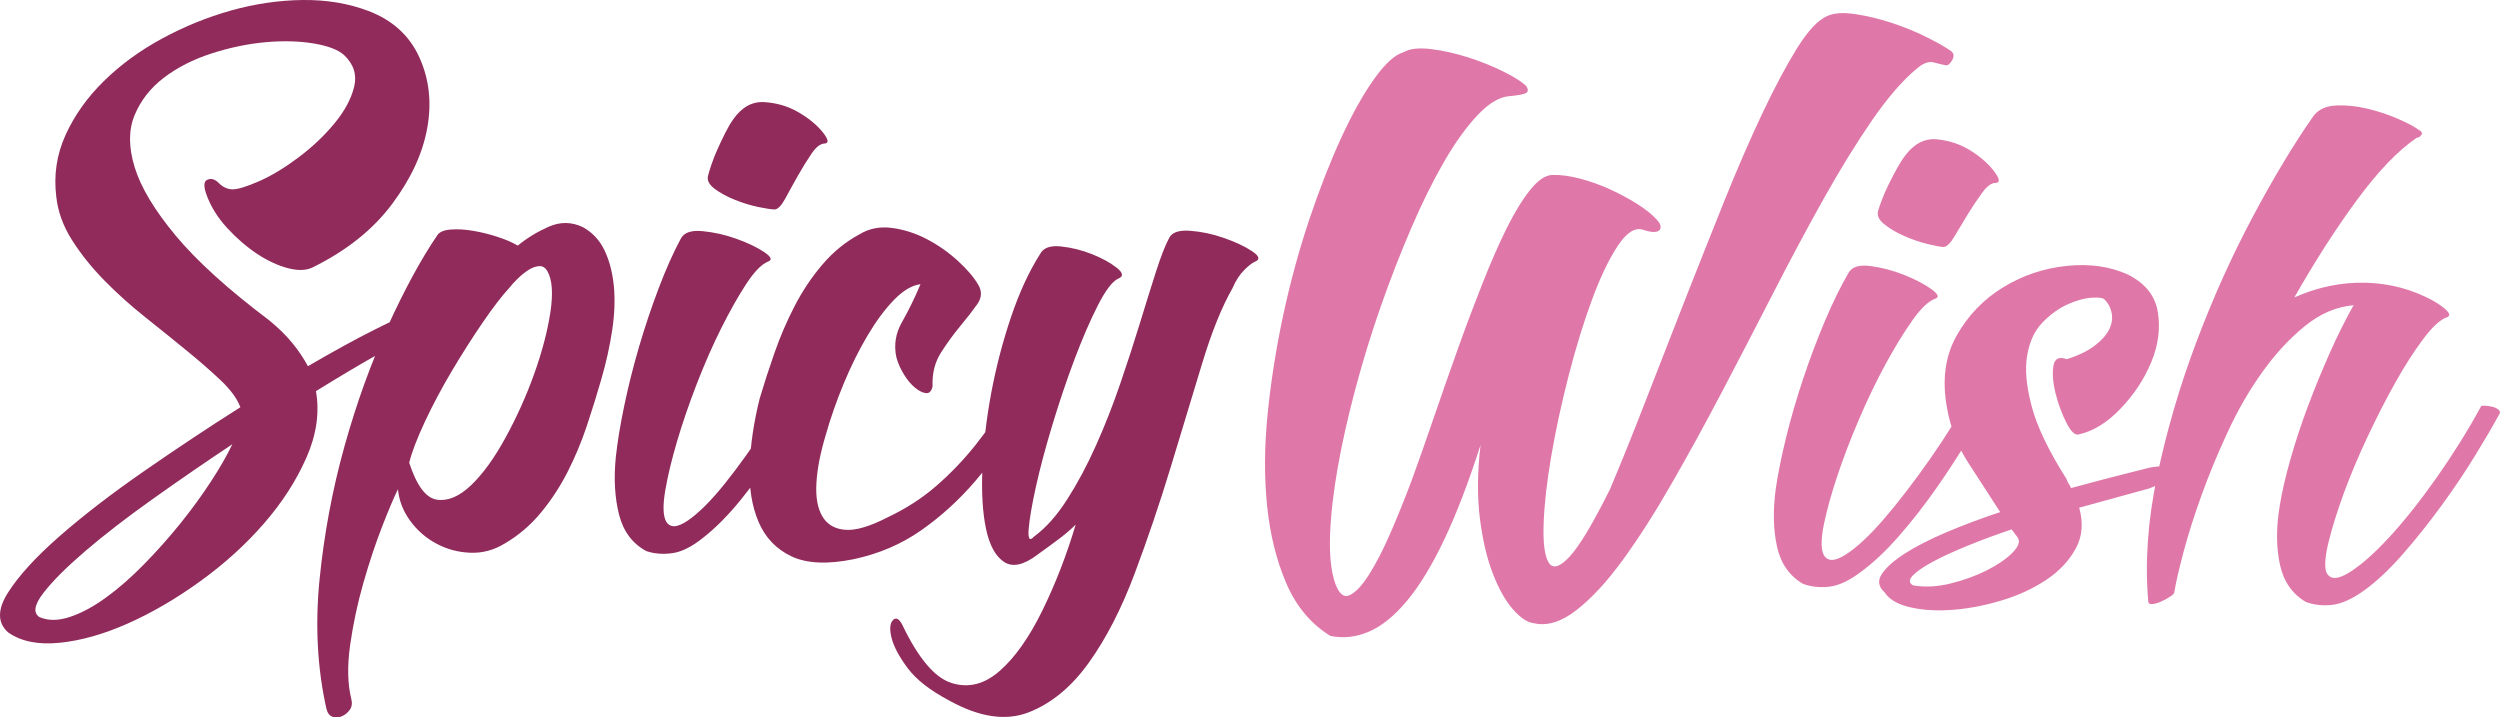 <?xml version="1.0" encoding="UTF-8"?>
<!DOCTYPE svg PUBLIC "-//W3C//DTD SVG 1.1//EN" "http://www.w3.org/Graphics/SVG/1.1/DTD/svg11.dtd">
<!-- Creator: CorelDRAW -->
<svg xmlns="http://www.w3.org/2000/svg" xml:space="preserve" width="899px" height="258px" version="1.1" style="shape-rendering:geometricPrecision; text-rendering:geometricPrecision; image-rendering:optimizeQuality; fill-rule:evenodd; clip-rule:evenodd"
viewBox="0 0 868.56 249.26"
 xmlns:xlink="http://www.w3.org/1999/xlink"
 xmlns:xodm="http://www.corel.com/coreldraw/odm/2003">
 <defs>
  <style type="text/css">
   <![CDATA[
    .fil1 {fill:#912B5B;fill-rule:nonzero}
    .fil0 {fill:#DF77A8;fill-rule:nonzero}
   ]]>
  </style>
 </defs>
 <g id="Layer_x0020_1">
  <path class="fil0" d="M462.22 220.94c-6.74,-4.15 -11.83,-10.21 -15.27,-18.16 -3.44,-7.95 -5.68,-16.92 -6.72,-26.93 -1.03,-10.01 -0.97,-20.72 0.18,-32.14 1.16,-11.41 2.97,-22.85 5.43,-34.32 2.47,-11.46 5.47,-22.49 9.02,-33.07 3.55,-10.59 7.25,-20.05 11.09,-28.39 3.84,-8.34 7.67,-15.19 11.5,-20.55 3.83,-5.36 7.25,-8.45 10.26,-9.27 2.09,-1.23 5.27,-1.58 9.54,-1.05 4.26,0.52 8.65,1.52 13.17,2.99 4.51,1.46 8.64,3.15 12.39,5.06 3.75,1.9 6.25,3.53 7.51,4.88 0.7,1.14 0.63,1.93 -0.23,2.37 -0.85,0.43 -2.77,0.78 -5.76,1.05 -3.37,0.25 -6.98,2.4 -10.86,6.45 -3.87,4.06 -7.74,9.41 -11.62,16.07 -3.87,6.66 -7.69,14.35 -11.45,23.07 -3.76,8.71 -7.3,17.81 -10.63,27.28 -3.32,9.48 -6.27,19.06 -8.86,28.75 -2.58,9.69 -4.64,18.84 -6.16,27.45 -1.52,8.61 -2.4,16.36 -2.65,23.24 -0.25,6.89 0.29,12.4 1.64,16.55 1.34,3.96 3.06,5.47 5.14,4.52 2.09,-0.95 4.36,-3.38 6.84,-7.3 2.47,-3.92 4.97,-8.81 7.51,-14.68 2.54,-5.87 4.95,-11.84 7.22,-17.91 2.48,-6.8 5.07,-14.16 7.78,-22.08 2.71,-7.91 5.46,-15.78 8.26,-23.6 2.79,-7.82 5.63,-15.35 8.5,-22.61 2.87,-7.26 5.66,-13.63 8.37,-19.12 2.72,-5.49 5.44,-9.96 8.17,-13.4 2.74,-3.44 5.32,-5.21 7.74,-5.31 2.99,-0.08 6.28,0.36 9.88,1.33 3.59,0.97 7.04,2.21 10.34,3.73 3.3,1.51 6.36,3.16 9.19,4.94 2.82,1.78 4.95,3.44 6.39,4.98 1.8,1.74 2.31,3.11 1.52,4.11 -0.78,1 -2.73,0.97 -5.86,-0.07 -2.77,-0.85 -5.68,1.05 -8.73,5.69 -3.06,4.64 -6.03,10.87 -8.92,18.69 -2.89,7.81 -5.58,16.57 -8.08,26.26 -2.49,9.69 -4.5,18.98 -6.03,27.87 -1.53,8.89 -2.42,16.73 -2.67,23.52 -0.24,6.79 0.34,11.33 1.75,13.62 1.41,2.29 3.81,1.63 7.2,-1.98 3.39,-3.6 8.1,-11.44 14.12,-23.52 3.87,-9.18 8.02,-19.47 12.43,-30.86 4.42,-11.39 8.94,-22.97 13.55,-34.73 4.62,-11.76 9.18,-23.24 13.68,-34.44 4.51,-11.2 8.93,-21.39 13.26,-30.55 4.34,-9.16 8.39,-16.74 12.14,-22.76 3.76,-6.01 7.25,-9.7 10.46,-11.08 2.28,-1.03 5.5,-1.24 9.67,-0.63 4.17,0.62 8.46,1.66 12.88,3.12 4.42,1.47 8.51,3.15 12.26,5.06 3.75,1.9 6.44,3.44 8.08,4.62 1.09,0.78 1.23,1.86 0.44,3.23 -0.8,1.37 -1.56,1.95 -2.3,1.73 -1.11,-0.22 -2.49,-0.55 -4.16,-0.99 -1.66,-0.43 -3.54,0.25 -5.66,2.04 -4.99,4.1 -10.24,10.15 -15.75,18.15 -5.5,8 -11.09,17.07 -16.77,27.21 -5.68,10.14 -11.47,20.97 -17.38,32.49 -5.91,11.53 -11.82,22.91 -17.72,34.16 -5.91,11.25 -11.79,21.98 -17.66,32.2 -5.86,10.23 -11.54,19.11 -17.03,26.64 -5.49,7.54 -10.87,13.35 -16.14,17.45 -5.27,4.09 -10.21,5.59 -14.83,4.49 -2.23,-0.26 -4.64,-1.89 -7.23,-4.87 -2.6,-2.98 -4.92,-7.12 -6.96,-12.41 -2.05,-5.29 -3.54,-11.68 -4.48,-19.17 -0.94,-7.48 -0.87,-15.96 0.22,-25.42 -4.2,13.08 -8.42,24.06 -12.65,32.94 -4.23,8.88 -8.54,15.95 -12.92,21.2 -4.39,5.24 -8.8,8.81 -13.25,10.7 -4.44,1.89 -8.89,2.38 -13.33,1.47zm180.08 -126.26c1.19,-2.01 3.73,-2.76 7.63,-2.24 3.89,0.51 7.77,1.54 11.62,3.07 3.86,1.54 7.02,3.19 9.47,4.95 2.45,1.77 2.83,2.9 1.13,3.4 -2.26,0.85 -4.87,3.36 -7.81,7.54 -2.95,4.18 -6.02,9.2 -9.21,15.04 -3.19,5.85 -6.26,12.22 -9.21,19.1 -2.95,6.88 -5.47,13.45 -7.56,19.71 -2.09,6.26 -3.64,11.84 -4.66,16.74 -1.01,4.9 -1.09,8.39 -0.24,10.47 1.21,2.65 3.77,2.75 7.68,0.28 3.91,-2.47 8.39,-6.64 13.45,-12.51 5.05,-5.88 10.38,-12.81 15.98,-20.81 5.6,-7.99 10.69,-16.2 15.28,-24.6 0.01,-0.19 0.43,-0.27 1.27,-0.24 0.83,0.03 1.76,0.21 2.77,0.52 1.02,0.32 1.8,0.67 2.34,1.07 0.55,0.39 0.53,0.85 -0.05,1.39 -2.01,4.03 -4.7,8.87 -8.07,14.52 -3.37,5.66 -7.12,11.44 -11.25,17.35 -4.12,5.9 -8.47,11.48 -13.04,16.72 -4.56,5.23 -9.05,9.45 -13.45,12.65 -4.02,3.02 -7.67,4.7 -10.94,5.05 -3.27,0.35 -6.29,0.01 -9.05,-1.02 -4.74,-2.78 -7.75,-7.13 -9.03,-13.05 -1.28,-5.91 -1.41,-12.58 -0.4,-19.99 0.75,-5.19 1.94,-11.11 3.58,-17.76 1.63,-6.65 3.6,-13.43 5.9,-20.33 2.3,-6.91 4.82,-13.62 7.57,-20.13 2.76,-6.52 5.52,-12.15 8.3,-16.89zm51.15 -31.14c-1.49,-0.05 -3.06,1.06 -4.73,3.33 -1.66,2.26 -3.34,4.77 -5.02,7.5 -1.68,2.73 -3.22,5.29 -4.61,7.66 -1.39,2.37 -2.65,3.63 -3.77,3.78 -1.12,-0.04 -3.01,-0.39 -5.69,-1.05 -2.68,-0.65 -5.39,-1.59 -8.15,-2.81 -2.75,-1.21 -5.07,-2.6 -6.97,-4.16 -1.9,-1.56 -2.54,-3.17 -1.92,-4.82 0.21,-0.74 0.62,-1.94 1.24,-3.59 0.62,-1.65 1.38,-3.4 2.29,-5.23 0.9,-1.83 1.85,-3.66 2.85,-5.48 1,-1.83 1.99,-3.38 2.96,-4.65 3.14,-4.17 6.84,-6.04 11.11,-5.61 4.27,0.44 8.13,1.74 11.59,3.91 3.47,2.18 6.17,4.56 8.13,7.14 1.96,2.59 2.19,3.95 0.69,4.08zm24.52 102.9c0.34,0.95 0.6,1.51 0.78,1.71 0.18,0.19 0.44,0.66 0.78,1.42 6.59,-1.81 12.33,-3.33 17.22,-4.55 4.89,-1.22 8.27,-2.07 10.15,-2.57 5.25,-0.92 7.89,-0.46 7.92,1.41 0.02,1.86 -2.7,3.81 -8.18,5.85l-24.28 6.67c1.49,5.27 1.09,10.01 -1.21,14.21 -2.29,4.21 -5.68,7.81 -10.17,10.82 -4.49,3 -9.6,5.38 -15.35,7.13 -5.75,1.75 -11.38,2.85 -16.89,3.3 -5.51,0.46 -10.49,0.18 -14.92,-0.82 -4.44,-0.99 -7.45,-2.73 -9.04,-5.21 -2.16,-1.94 -2.51,-4.05 -1.03,-6.33 1.48,-2.27 4.13,-4.65 7.95,-7.12 3.81,-2.47 8.65,-4.95 14.52,-7.44 5.86,-2.49 12.1,-4.83 18.7,-7.01 -3.71,-5.73 -7.42,-11.45 -11.12,-17.17 -3.71,-5.73 -6.18,-12.15 -7.41,-19.28 -1.71,-9.56 -0.57,-17.86 3.41,-24.89 3.98,-7.03 9.35,-12.61 16.12,-16.74 6.76,-4.14 14.12,-6.62 22.07,-7.45 7.95,-0.84 15.04,0.17 21.27,3 6.04,3.01 9.52,7.38 10.43,13.09 0.91,5.72 0.14,11.51 -2.31,17.39 -2.44,5.87 -5.99,11.24 -10.64,16.1 -4.65,4.87 -9.51,7.86 -14.58,8.98 -1.31,0.33 -2.75,-1.08 -4.32,-4.21 -1.56,-3.13 -2.79,-6.48 -3.69,-10.05 -0.89,-3.58 -1.15,-6.71 -0.78,-9.39 0.38,-2.69 1.95,-3.52 4.7,-2.49 4.15,-1.34 7.42,-2.95 9.82,-4.82 2.4,-1.87 4.05,-3.76 4.96,-5.69 0.91,-1.92 1.16,-3.82 0.76,-5.7 -0.4,-1.88 -1.23,-3.4 -2.49,-4.56 -0.54,-0.58 -2.07,-0.77 -4.59,-0.59 -2.52,0.19 -5.3,0.98 -8.33,2.36 -3.03,1.38 -5.9,3.47 -8.61,6.26 -2.71,2.79 -4.48,6.59 -5.3,11.41 -0.83,4.81 -0.3,10.74 1.59,17.8 1.89,7.06 5.92,15.45 12.09,25.17zm-19.08 17.48c-5.47,1.85 -10.61,3.76 -15.44,5.73 -4.82,1.97 -8.84,3.83 -12.08,5.58 -3.23,1.74 -5.52,3.34 -6.88,4.78 -1.35,1.44 -1.3,2.56 0.16,3.36 4.08,0.7 8.42,0.49 13.02,-0.65 4.61,-1.14 8.81,-2.66 12.61,-4.58 3.79,-1.91 6.75,-3.94 8.88,-6.1 2.13,-2.16 2.75,-3.91 1.87,-5.25l-2.14 -2.87zm146.53 -79.4c2.37,1.39 4,2.61 4.9,3.67 0.89,1.06 0.77,1.75 -0.36,2.08 -2.27,0.85 -4.97,3.36 -8.1,7.54 -3.13,4.17 -6.34,9.18 -9.62,15.02 -3.29,5.84 -6.54,12.2 -9.77,19.07 -3.23,6.87 -5.98,13.44 -8.26,19.69 -2.28,6.25 -4.01,11.83 -5.21,16.72 -1.21,4.9 -1.47,8.38 -0.8,10.45 1.21,2.66 3.86,2.7 7.96,0.15 4.1,-2.55 8.76,-6.67 14,-12.35 5.24,-5.68 10.7,-12.57 16.4,-20.65 5.69,-8.09 10.83,-16.33 15.42,-24.74 0.01,-0.19 0.43,-0.26 1.27,-0.23 0.84,0.03 1.72,0.15 2.64,0.37 0.92,0.22 1.66,0.57 2.2,1.06 0.54,0.48 0.61,1 0.22,1.54 -2.19,4.02 -5.02,8.86 -8.49,14.51 -3.46,5.65 -7.35,11.43 -11.66,17.33 -4.31,5.9 -8.75,11.47 -13.32,16.71 -4.57,5.24 -9.05,9.45 -13.45,12.65 -4.21,3.01 -7.95,4.7 -11.23,5.04 -3.27,0.35 -6.28,0.01 -9.04,-1.02 -4.75,-2.78 -7.76,-7.13 -9.03,-13.04 -1.28,-5.92 -1.32,-12.58 -0.12,-19.99 0.72,-4.63 1.94,-9.99 3.65,-16.08 1.71,-6.09 3.75,-12.3 6.12,-18.65 2.38,-6.34 4.93,-12.58 7.67,-18.73 2.73,-6.14 5.5,-11.68 8.28,-16.61 -5.98,0.53 -11.61,2.94 -16.89,7.22 -5.28,4.28 -10.17,9.56 -14.68,15.82 -4.51,6.27 -8.54,13.2 -12.07,20.81 -3.54,7.6 -6.6,14.99 -9.19,22.17 -2.58,7.17 -4.69,13.8 -6.3,19.89 -1.62,6.09 -2.67,10.71 -3.16,13.86 -0.01,0.37 -0.5,0.87 -1.45,1.49 -0.95,0.62 -2,1.18 -3.14,1.7 -1.13,0.52 -2.17,0.81 -3.1,0.87 -0.94,0.06 -1.39,-0.29 -1.36,-1.03 -1.19,-13.46 -0.16,-27.95 3.1,-43.49 3.27,-15.53 7.78,-30.98 13.55,-46.33 5.77,-15.35 12.31,-29.88 19.6,-43.59 7.3,-13.71 14.38,-25.47 21.26,-35.29 1.75,-2.17 4.36,-3.33 7.81,-3.49 3.45,-0.15 7.03,0.21 10.72,1.09 3.7,0.88 7.2,2.03 10.5,3.45 3.3,1.42 5.77,2.72 7.4,3.9 1.1,0.6 1.4,1.22 0.91,1.85 -0.48,0.63 -1.01,0.94 -1.57,0.92 -6.49,4.43 -13.41,11.63 -20.76,21.61 -7.35,9.99 -14.6,21.28 -21.76,33.87 8.14,-3.61 16.4,-5.32 24.78,-5.11 8.37,0.21 16.22,2.31 23.53,6.3z"/>
  <path class="fil1" d="M93.57 111.31c3.17,2.61 5.82,5.21 7.96,7.82 2.14,2.61 3.96,5.31 5.45,8.1 8.93,-5.21 16.66,-9.45 23.18,-12.71 6.52,-3.26 10.89,-5.26 13.13,-6 6.89,-1.68 10.29,-1.45 10.19,0.7 -0.09,2.14 -3.68,4.79 -10.75,7.96 -2.61,1.11 -6.8,3.3 -12.57,6.56 -5.77,3.26 -12.57,7.31 -20.39,12.15 1.3,7.45 0.19,15.18 -3.35,23.18 -3.54,8.01 -8.47,15.64 -14.81,22.91 -6.33,7.26 -13.68,13.92 -22.06,19.97 -8.38,6.05 -16.76,10.94 -25.14,14.66 -8.38,3.73 -16.29,5.96 -23.74,6.71 -7.45,0.74 -13.41,-0.47 -17.88,-3.64 -3.72,-3.35 -3.72,-7.96 0,-13.82 3.73,-5.87 9.69,-12.38 17.88,-19.55 8.19,-7.17 17.92,-14.67 29.19,-22.49 11.26,-7.82 22.48,-15.27 33.65,-22.34 -1.11,-2.98 -3.39,-6.1 -6.84,-9.36 -3.44,-3.26 -7.45,-6.75 -12.01,-10.47 -4.56,-3.73 -9.36,-7.59 -14.38,-11.6 -5.03,-4 -9.73,-8.24 -14.11,-12.7 -4.37,-4.47 -8.1,-9.13 -11.17,-13.97 -3.07,-4.84 -4.89,-9.87 -5.45,-15.08 -0.93,-7.45 0.14,-14.57 3.21,-21.37 3.08,-6.8 7.5,-13.04 13.27,-18.71 5.77,-5.68 12.52,-10.62 20.25,-14.81 7.73,-4.19 15.74,-7.45 24.02,-9.77 8.29,-2.33 16.58,-3.54 24.86,-3.64 8.29,-0.09 15.88,1.17 22.77,3.78 8.37,3.16 14.29,8.51 17.73,16.06 3.45,7.54 4.38,15.73 2.79,24.58 -1.58,8.84 -5.67,17.69 -12.28,26.53 -6.62,8.85 -15.79,16.15 -27.52,21.93 -2.23,1.11 -5.12,1.21 -8.66,0.28 -3.53,-0.94 -7.12,-2.61 -10.75,-5.03 -3.63,-2.42 -7.08,-5.4 -10.33,-8.94 -3.26,-3.54 -5.64,-7.36 -7.13,-11.45 -1.11,-2.98 -1.02,-4.75 0.28,-5.31 1.31,-0.56 2.61,-0.18 3.91,1.12 1.49,1.49 3.12,2.23 4.89,2.23 1.77,0 4.8,-0.93 9.08,-2.79 4.28,-1.86 8.84,-4.61 13.69,-8.24 4.84,-3.63 9.03,-7.59 12.56,-11.87 3.54,-4.28 5.82,-8.52 6.85,-12.71 1.02,-4.19 -0.14,-7.87 -3.49,-11.03 -2.05,-1.86 -5.59,-3.21 -10.62,-4.05 -5.03,-0.84 -10.61,-0.98 -16.76,-0.42 -6.14,0.56 -12.38,1.86 -18.71,3.91 -6.33,2.05 -11.82,4.84 -16.48,8.38 -4.66,3.54 -8.05,7.87 -10.19,12.99 -2.15,5.12 -2.15,11.17 0,18.15 2.14,6.98 6.88,14.9 14.24,23.74 7.36,8.85 18.2,18.67 32.54,29.47zm-79.88 103.07c2.98,1.3 6.47,1.3 10.47,0 4,-1.31 8.19,-3.54 12.57,-6.71 4.38,-3.16 8.8,-7.03 13.27,-11.59 4.47,-4.56 8.66,-9.26 12.57,-14.1 3.91,-4.84 7.44,-9.69 10.61,-14.53 3.17,-4.84 5.68,-9.21 7.54,-13.12 -9.5,6.33 -18.76,12.7 -27.79,19.13 -9.03,6.42 -16.81,12.43 -23.32,18.01 -6.52,5.59 -11.36,10.43 -14.53,14.53 -3.16,4.09 -3.63,6.89 -1.39,8.38zm166.19 -129.05c3.16,-2.6 6.75,-4.79 10.75,-6.56 4,-1.77 7.96,-1.72 11.87,0.14 3.35,1.86 5.87,4.56 7.54,8.1 1.68,3.54 2.75,7.64 3.22,12.29 0.46,4.66 0.27,9.78 -0.56,15.36 -0.84,5.59 -2.1,11.27 -3.77,17.04 -1.49,5.21 -3.17,10.61 -5.03,16.2 -1.86,5.59 -4.1,10.94 -6.71,16.06 -2.6,5.12 -5.72,9.87 -9.35,14.25 -3.63,4.37 -7.87,7.96 -12.71,10.75 -3.72,2.23 -7.68,3.26 -11.87,3.07 -4.19,-0.18 -8.1,-1.25 -11.73,-3.21 -3.63,-1.96 -6.66,-4.61 -9.08,-7.96 -2.42,-3.35 -3.82,-6.98 -4.19,-10.89 -1.3,2.6 -3.12,6.89 -5.45,12.84 -2.32,5.96 -4.51,12.53 -6.56,19.7 -2.05,7.17 -3.58,14.38 -4.61,21.64 -1.02,7.27 -0.88,13.5 0.42,18.72 0.37,1.49 0.19,2.74 -0.56,3.77 -0.74,1.02 -1.67,1.77 -2.79,2.23 -1.12,0.47 -2.19,0.51 -3.21,0.14 -1.03,-0.37 -1.73,-1.3 -2.1,-2.79 -3.16,-14.15 -3.96,-29.14 -2.37,-44.97 1.58,-15.83 4.47,-31.24 8.66,-46.23 4.19,-14.99 9.21,-28.91 15.08,-41.75 5.86,-12.85 11.59,-23.37 17.18,-31.57 0.74,-1.11 2.28,-1.77 4.6,-1.95 2.33,-0.19 4.89,-0.05 7.69,0.42 2.79,0.46 5.63,1.16 8.52,2.09 2.88,0.93 5.26,1.96 7.12,3.07zm-2.8 14.53c-2.6,2.79 -5.72,6.84 -9.35,12.15 -3.63,5.31 -7.22,10.94 -10.76,16.9 -3.53,5.96 -6.65,11.82 -9.35,17.59 -2.7,5.78 -4.52,10.53 -5.45,14.25 2.61,8.01 5.82,12.29 9.64,12.85 3.81,0.56 7.77,-1.12 11.87,-5.03 4.09,-3.91 8.1,-9.45 12.01,-16.62 3.91,-7.17 7.21,-14.52 9.91,-22.06 2.7,-7.55 4.57,-14.62 5.59,-21.23 1.02,-6.61 0.7,-11.41 -0.98,-14.39 -0.74,-1.3 -1.72,-1.91 -2.93,-1.81 -1.21,0.09 -2.47,0.56 -3.77,1.39 -1.3,0.84 -2.56,1.87 -3.77,3.08 -1.21,1.21 -2.1,2.18 -2.66,2.93zm59.5 -17.04c1.12,-2.05 3.63,-2.89 7.54,-2.51 3.91,0.37 7.82,1.25 11.73,2.65 3.91,1.4 7.12,2.93 9.64,4.61 2.51,1.68 2.93,2.79 1.25,3.35 -2.23,0.93 -4.74,3.54 -7.54,7.82 -2.79,4.28 -5.68,9.41 -8.66,15.36 -2.98,5.96 -5.82,12.43 -8.52,19.42 -2.7,6.98 -4.98,13.64 -6.84,19.97 -1.86,6.33 -3.21,11.96 -4.05,16.9 -0.84,4.93 -0.79,8.42 0.14,10.47 1.3,2.61 3.87,2.61 7.68,0 3.82,-2.61 8.15,-6.94 12.99,-12.99 4.84,-6.05 9.92,-13.17 15.22,-21.37 5.31,-8.19 10.1,-16.57 14.39,-25.13 0,-0.19 0.42,-0.28 1.25,-0.28 0.84,0 1.77,0.14 2.8,0.42 1.02,0.28 1.81,0.6 2.37,0.97 0.56,0.38 0.56,0.84 0,1.4 -1.86,4.1 -4.37,9.03 -7.54,14.8 -3.17,5.78 -6.7,11.69 -10.61,17.74 -3.91,6.05 -8.06,11.78 -12.43,17.18 -4.38,5.4 -8.71,9.77 -12.99,13.13 -3.91,3.16 -7.5,4.98 -10.75,5.44 -3.26,0.47 -6.29,0.23 -9.08,-0.7 -4.84,-2.6 -8.01,-6.84 -9.5,-12.71 -1.49,-5.86 -1.86,-12.52 -1.12,-19.97 0.56,-5.21 1.54,-11.17 2.94,-17.87 1.39,-6.71 3.12,-13.55 5.16,-20.53 2.05,-6.98 4.33,-13.78 6.85,-20.39 2.51,-6.61 5.07,-12.34 7.68,-17.18zm50 -32.96c-1.49,0 -3.03,1.17 -4.61,3.49 -1.59,2.33 -3.17,4.89 -4.75,7.68 -1.58,2.8 -3.03,5.4 -4.33,7.83 -1.3,2.42 -2.51,3.72 -3.63,3.91 -1.12,0 -3.03,-0.28 -5.73,-0.84 -2.7,-0.56 -5.44,-1.4 -8.24,-2.52 -2.79,-1.11 -5.17,-2.42 -7.12,-3.91 -1.96,-1.49 -2.65,-3.07 -2.1,-4.74 0.19,-0.75 0.56,-1.96 1.12,-3.64 0.56,-1.67 1.26,-3.44 2.1,-5.3 0.83,-1.86 1.72,-3.73 2.65,-5.59 0.93,-1.86 1.86,-3.44 2.79,-4.75 2.98,-4.28 6.61,-6.28 10.9,-6 4.28,0.28 8.19,1.44 11.73,3.49 3.54,2.05 6.33,4.33 8.38,6.84 2.05,2.52 2.32,3.87 0.84,4.05zm0.27 101.39c-1.86,6.15 -2.93,11.69 -3.21,16.62 -0.28,4.94 0.42,8.8 2.1,11.59 1.67,2.8 4.33,4.33 7.96,4.61 3.63,0.28 8.52,-1.16 14.66,-4.33 6.33,-2.98 11.97,-6.61 16.9,-10.89 4.93,-4.28 9.45,-8.99 13.55,-14.11 4.09,-5.12 7.77,-10.47 11.03,-16.06 3.26,-5.58 6.28,-11.36 9.08,-17.31 0.18,-0.19 0.7,-0.28 1.53,-0.28 0.84,0 1.77,0.09 2.8,0.28 1.02,0.18 1.81,0.51 2.37,0.97 0.56,0.47 0.65,0.98 0.28,1.54 -3.72,7.26 -7.77,14.66 -12.15,22.21 -4.38,7.54 -9.36,14.57 -14.94,21.08 -5.59,6.52 -11.83,12.2 -18.72,17.04 -6.89,4.84 -14.71,8.19 -23.46,10.06 -9.12,1.86 -16.34,1.53 -21.65,-0.98 -5.3,-2.51 -9.12,-6.52 -11.45,-12.01 -2.33,-5.49 -3.35,-11.97 -3.07,-19.41 0.28,-7.45 1.44,-15.27 3.49,-23.47 1.49,-5.02 3.21,-10.33 5.17,-15.92 1.95,-5.58 4.28,-10.98 6.98,-16.2 2.7,-5.21 5.91,-10.01 9.64,-14.38 3.72,-4.38 8,-7.87 12.85,-10.48 3.35,-2.04 7.12,-2.79 11.31,-2.23 4.19,0.56 8.24,1.86 12.15,3.91 3.91,2.05 7.49,4.56 10.75,7.54 3.26,2.98 5.63,5.77 7.12,8.38 1.31,2.24 1.17,4.47 -0.42,6.7 -1.58,2.24 -3.53,4.75 -5.86,7.55 -2.33,2.79 -4.56,5.86 -6.7,9.21 -2.15,3.36 -3.12,7.27 -2.94,11.73 -0.37,1.68 -1.11,2.47 -2.23,2.38 -1.12,-0.09 -2.38,-0.7 -3.77,-1.82 -1.4,-1.11 -2.7,-2.65 -3.91,-4.61 -1.21,-1.95 -2.1,-3.95 -2.66,-6 -0.93,-4.28 -0.28,-8.38 1.96,-12.29 2.23,-3.91 4.38,-8.29 6.42,-13.13 -2.98,0.37 -6.05,2.19 -9.21,5.45 -3.17,3.26 -6.24,7.4 -9.22,12.43 -2.98,5.03 -5.73,10.57 -8.24,16.62 -2.51,6.05 -4.61,12.05 -6.29,18.01zm26.54 65.64c5.59,11.73 11.31,18.53 17.18,20.39 5.86,1.86 11.45,0.47 16.76,-4.19 5.3,-4.65 10.24,-11.64 14.8,-20.95 4.56,-9.31 8.43,-19.27 11.59,-29.88 -1.68,1.67 -3.63,3.35 -5.86,5.02 -2.24,1.68 -4.66,3.45 -7.27,5.31 -4.84,3.72 -8.75,4.61 -11.73,2.65 -2.98,-1.95 -5.07,-5.77 -6.28,-11.45 -1.21,-5.68 -1.63,-12.75 -1.26,-21.23 0.37,-8.47 1.4,-17.17 3.07,-26.11 1.68,-8.94 3.96,-17.69 6.85,-26.26 2.88,-8.56 6.28,-15.92 10.19,-22.06 1.12,-2.05 3.49,-2.89 7.12,-2.52 3.63,0.38 7.22,1.26 10.76,2.66 3.53,1.39 6.42,2.98 8.66,4.75 2.23,1.76 2.42,3.02 0.55,3.77 -2.04,0.93 -4.42,4.05 -7.12,9.35 -2.7,5.31 -5.4,11.55 -8.1,18.72 -2.7,7.17 -5.26,14.75 -7.68,22.76 -2.42,8.01 -4.33,15.18 -5.73,21.51 -1.39,6.33 -2.23,11.22 -2.51,14.66 -0.28,3.45 0.33,4.33 1.82,2.66 4.09,-2.98 7.96,-7.31 11.59,-12.99 3.63,-5.68 6.98,-11.97 10.05,-18.86 3.08,-6.89 5.87,-14.01 8.38,-21.36 2.52,-7.36 4.8,-14.39 6.85,-21.09 2.04,-6.7 3.91,-12.66 5.58,-17.88 1.68,-5.21 3.17,-9.03 4.47,-11.45 0.93,-2.05 3.35,-2.93 7.26,-2.65 3.91,0.28 7.87,1.11 11.87,2.51 4.01,1.4 7.27,2.93 9.78,4.61 2.51,1.68 2.84,2.89 0.98,3.63 -0.93,0.37 -2.19,1.35 -3.77,2.93 -1.59,1.59 -2.94,3.68 -4.05,6.29 -3.73,6.52 -7.27,15.31 -10.62,26.39 -3.35,11.08 -6.93,22.91 -10.75,35.48 -3.82,12.57 -8.01,24.95 -12.57,37.14 -4.56,12.2 -9.87,22.54 -15.92,31.01 -6.05,8.47 -13.04,14.24 -20.95,17.32 -7.91,3.07 -17.08,1.72 -27.51,-4.05 -6.71,-3.54 -11.55,-7.31 -14.53,-11.32 -2.98,-4 -4.84,-7.49 -5.58,-10.47 -0.75,-2.98 -0.61,-5.03 0.42,-6.15 1.02,-1.11 2.09,-0.65 3.21,1.4z"/>
 </g>
</svg>
